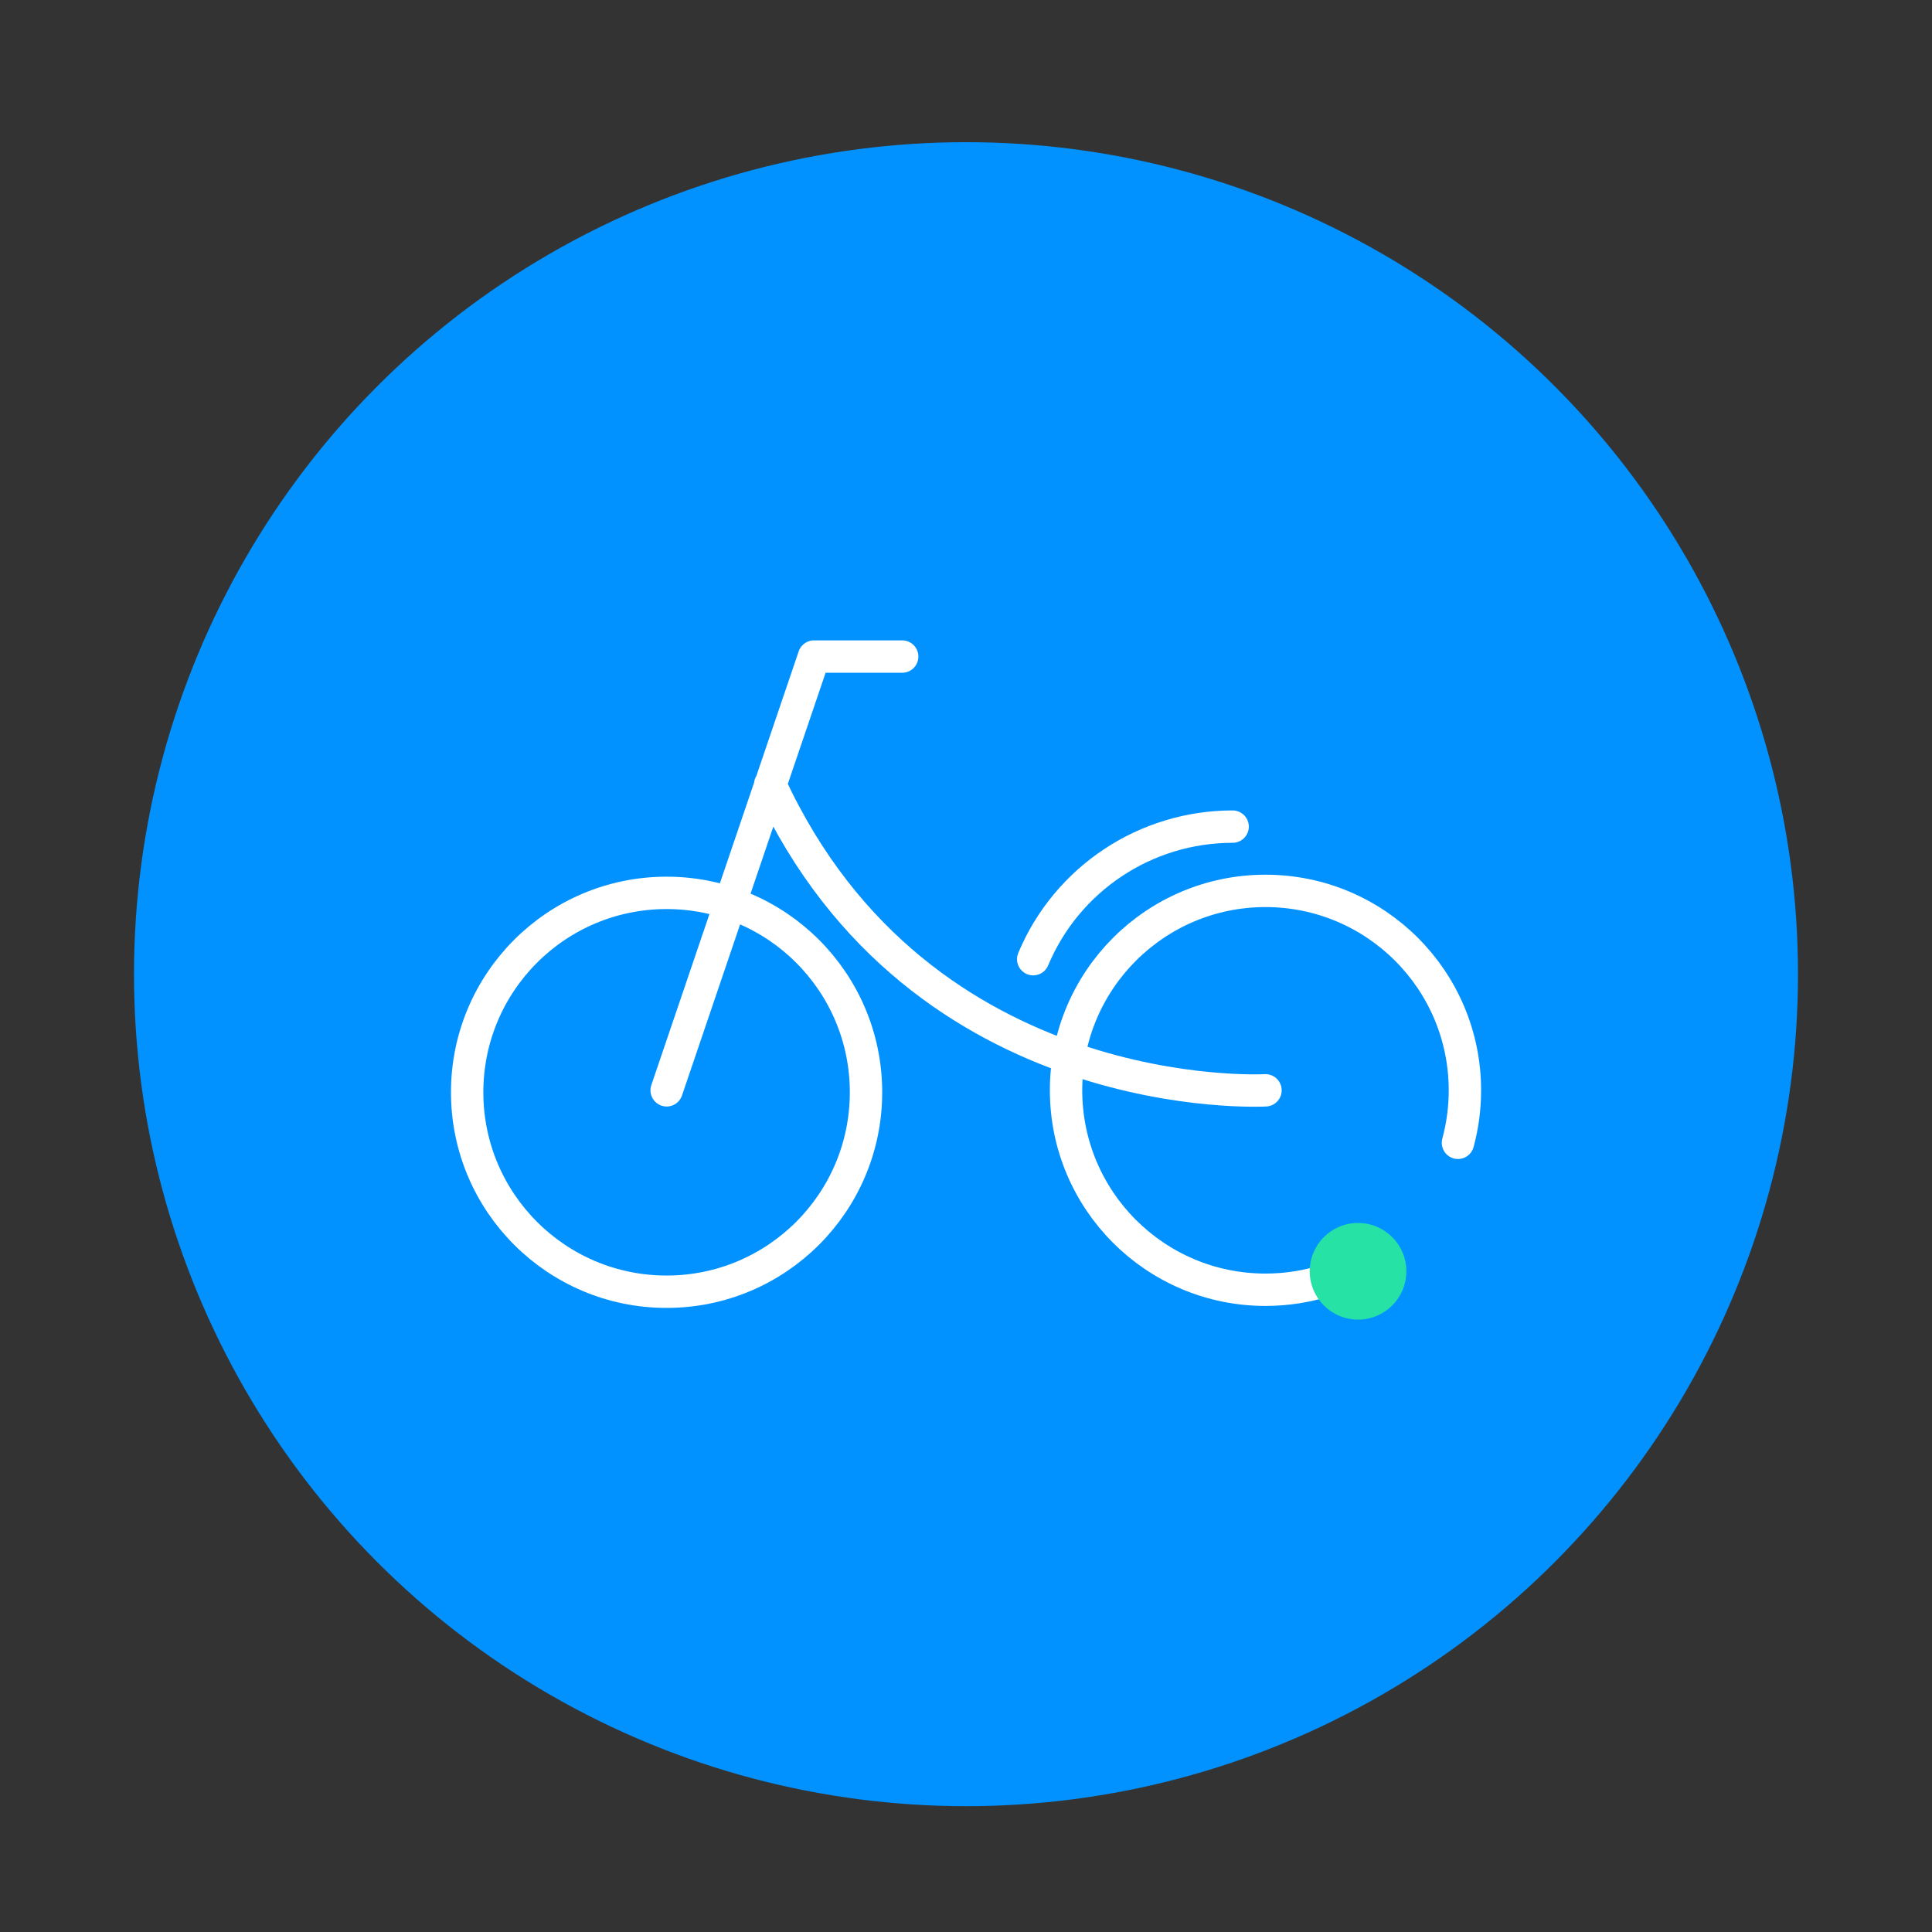 <?xml version="1.0" encoding="utf-8"?>
<svg xmlns="http://www.w3.org/2000/svg" id="Layer_57" viewBox="0 0 283.46 283.46">
  <rect x="0" y="0" width="283.46" height="283.46" fill="#333333" stroke="none"/>
  <defs>
    <style>.cls-1{fill:#0192ff;}.cls-2{fill:#27e2a5;}.cls-3{fill:none;stroke:#fff;stroke-linecap:round;stroke-linejoin:round;stroke-width:4.75px;}</style>
  </defs>
  <circle class="cls-1" cx="141.73" cy="142.93" r="122.07"/>
  <g>
    <path class="cls-3" d="M202.6,183.84c-4.78,3.4-10.62,5.39-16.93,5.39-16.16,0-29.26-13.1-29.26-29.26s13.1-29.26,29.26-29.26,29.26,13.1,29.26,29.26c0,2.67-.36,5.25-1.02,7.7"/>
    <circle class="cls-3" cx="97.8" cy="160.26" r="29.26"/>
    <path class="cls-3" d="M185.67,159.97s-50.62,2.87-72.67-44.89m-15.19,44.89l21.62-63.64h12.94"/>
    <path class="cls-3" d="M151.59,140.73c4.95-11.81,16.5-19.45,29.26-19.45"/>
    <circle class="cls-2" cx="199.25" cy="186.52" r="7.09"/>
  </g>
</svg>